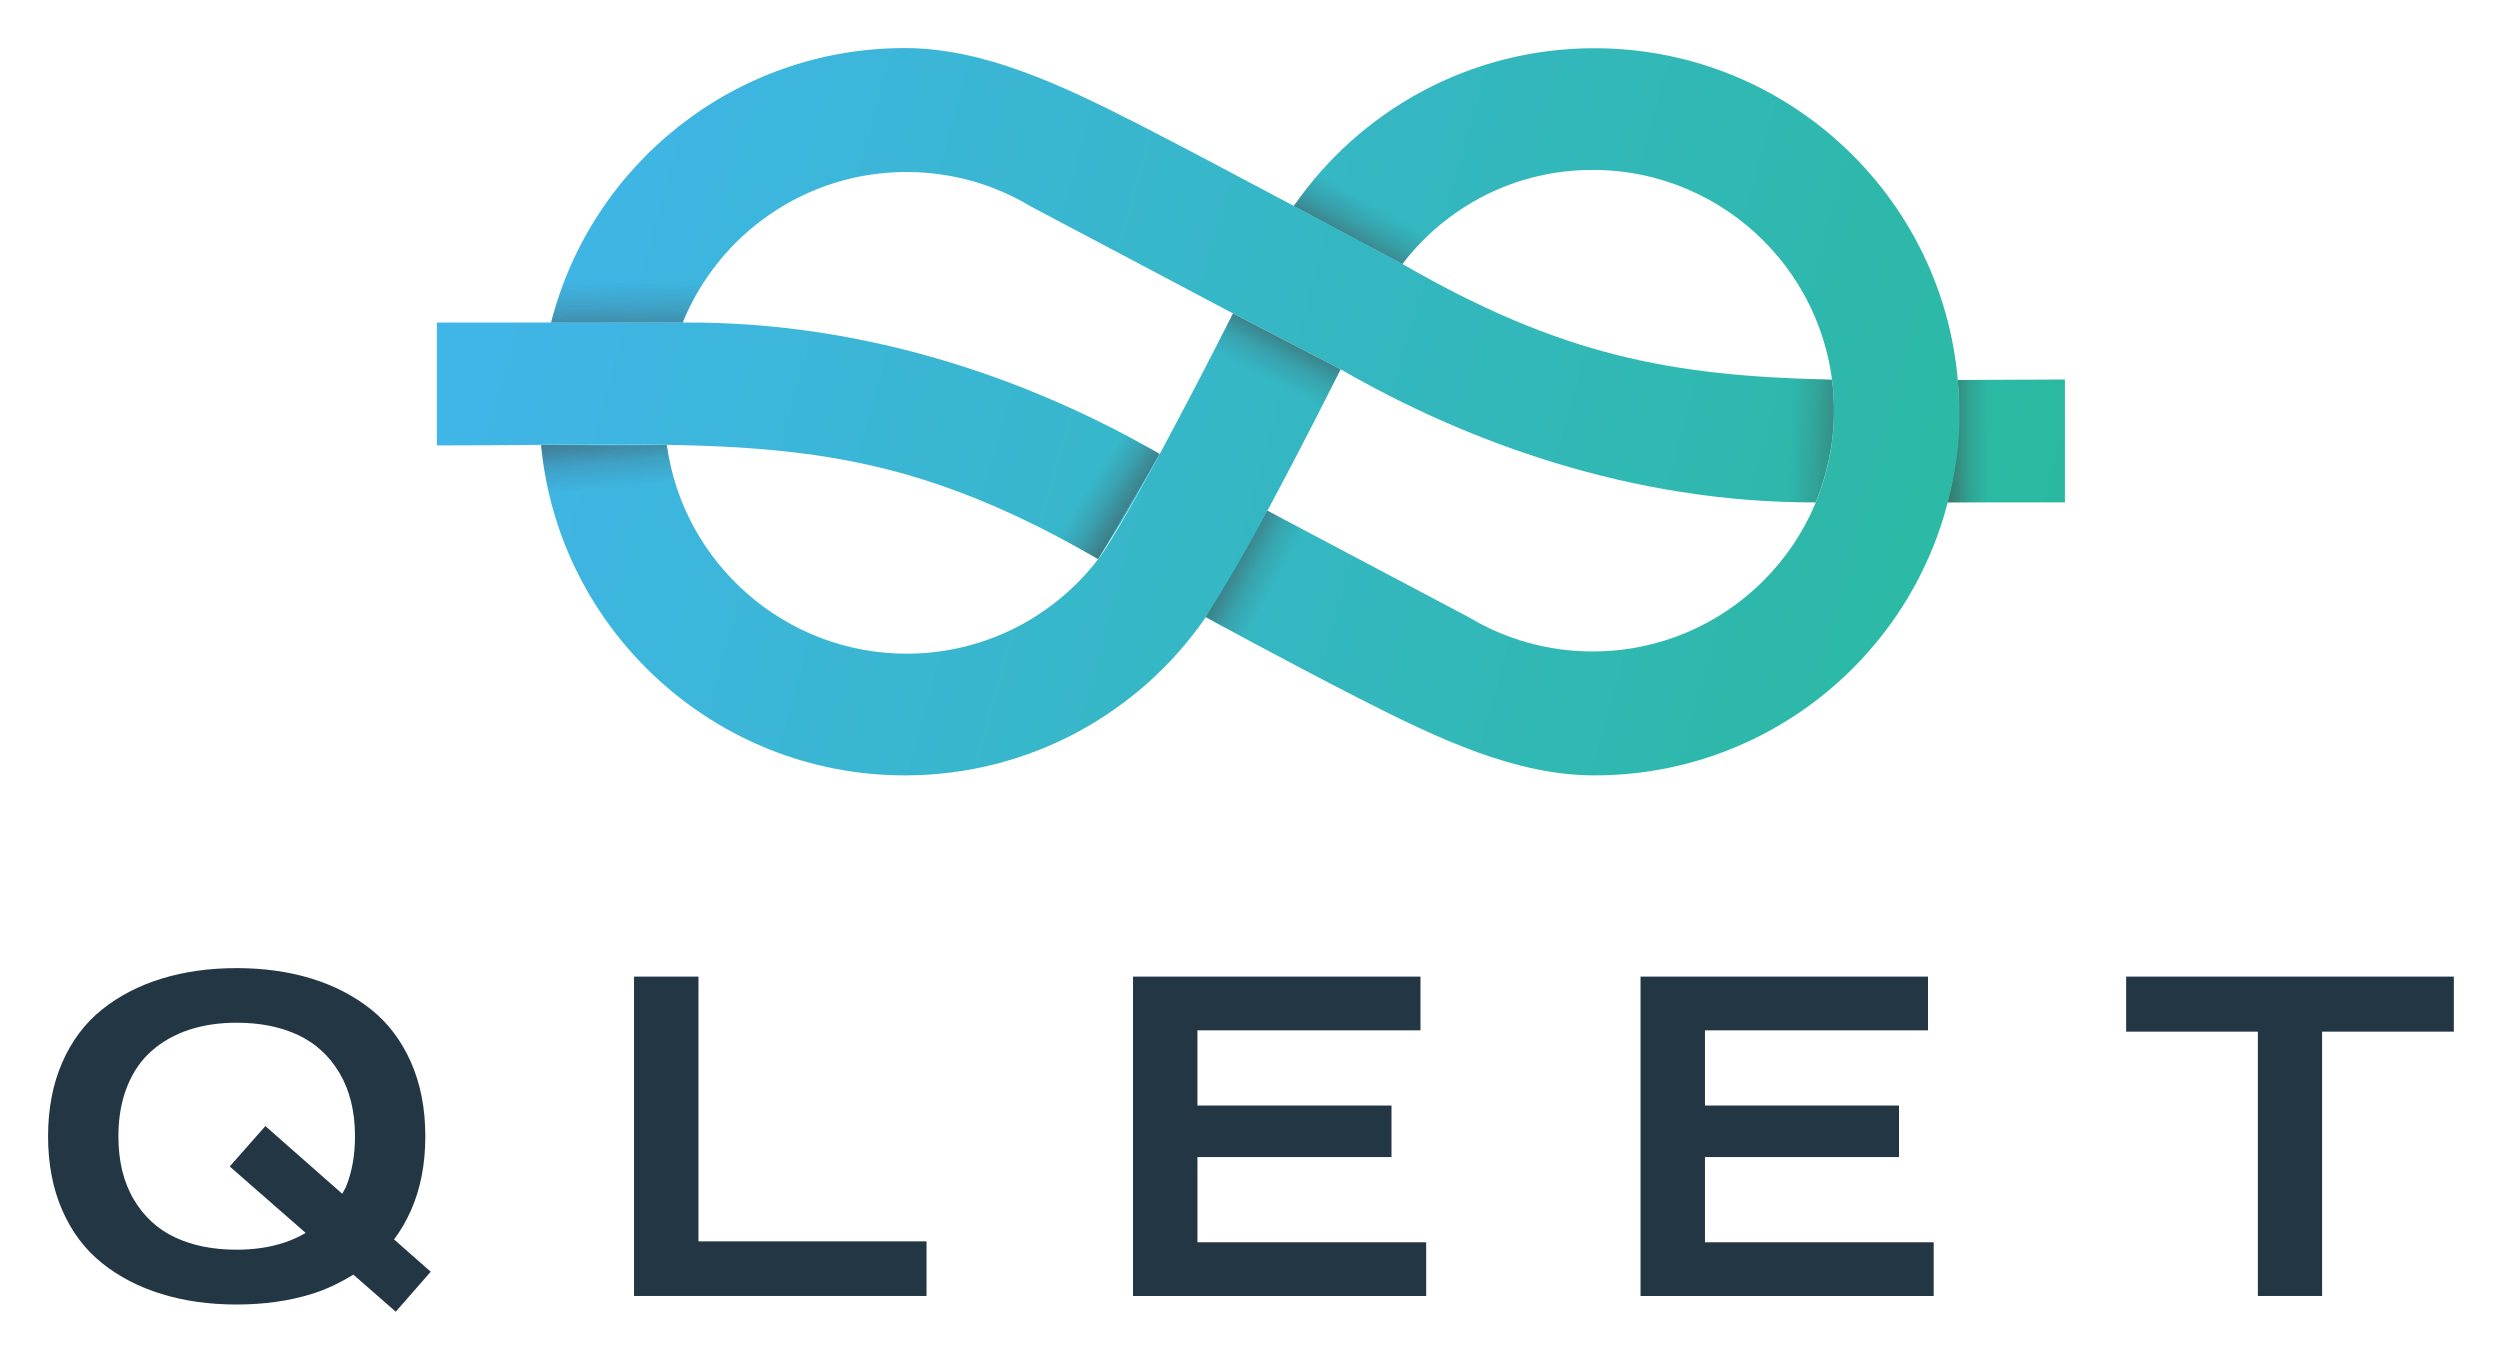 <svg xmlns="http://www.w3.org/2000/svg" role="img" viewBox="-170.00 -170.00 8840.00 4800.00"><title>Qleet (member) logo</title><style>svg {fill-rule:evenodd;clip-rule:evenodd;stroke-linejoin:round;stroke-miterlimit:2}</style><path fill="url(#_Linear1)" d="M429.214 930.978s.447-.896 1.261-2.513c6.313-12.544 34.686-68.526 47.627-87.285 23.809-34.511 63.698-57.158 108.852-57.158 68.718 0 125.452 52.647 131.658 119.547-18.847.455-45.444.207-45.517.008-5.797-42.505-42.592-75.507-86.76-75.507-28.242 0-53.369 13.41-69.335 34.192-9.843 12.813-39.691 70.992-47.132 85.598-1.085 2.131-1.694 3.334-1.694 3.334l-38.96-20.216z" transform="matrix(-9.769 0 0 -9.769 8763.514 10230.906)"/><path fill="url(#_Linear2)" d="M477.056 840.673l-22.23 38.59-72.853-38.539c-13.141-7.906-28.534-12.455-44.983-12.455-48.193 0-87.32 39.05-87.32 87.149 0 48.1 39.127 87.152 87.32 87.152 28.241 0 52.95-13.294 68.915-34.076l-.067-.036 39.384 21c-23.809 34.512-63.698 57.162-108.851 57.162-72.862 0-132.017-58.973-132.017-131.607S263.509 783.41 336.371 783.41c28.374 0 56.264 13.095 84.865 27.701 27.188 13.884 55.82 29.562 55.82 29.562z" transform="matrix(-9.769 0 0 -9.769 8753.94 10224.927)"/><path fill="url(#_Linear3)" d="M406.324 968.376c-82.861-47.922-129.216-41.116-239.302-41.114v-44.484l89.991.006c67.086-.287 126.725 21.601 171.586 47.546-7.306 13.647-14.65 26.537-22.275 38.046z" transform="matrix(9.769 0 0 9.769 -256.861 -7653.427)"/><path fill="url(#_Linear4)" d="M353.413 389.855c-66.998.237-127.169-22.278-171.981-48.195l-38.96-20.22-73.177-38.716c-13.141-7.906-28.534-12.455-44.984-12.455-36.633 0-68.028 22.564-80.981 54.515h-47.659c14.434-57.075 66.312-99.374 128.021-99.374 28.375 0 56.265 13.095 84.866 27.701 27.188 13.884 95.276 50.457 95.276 50.457 57.581 33.302 97.769 40.51 153.873 41.808.525.012 1.052.024 1.58.035.472 3.666.715 7.403.715 11.197 0 11.77-2.343 22.999-6.589 33.247z" transform="matrix(9.769 0 0 9.769 2797.827 -2202.072)"/><path fill="url(#_Linear5)" d="M404.823 345.547l38.801-.171v44.484l-42.458-.003c2.96-12.31 5.074-28.896 3.657-44.31z" transform="matrix(9.769 0 0 9.769 2797.827 -2202.072)"/><g filter="url(#_Effect6)" transform="matrix(5.779 -7.877 -7.877 -5.779 7933.698 4569.263)"><path fill="url(#_Linear7)" d="M131.813 333.891c3.494-5.269 7.782-11.532 10.764-15.583 14.254 3.768 27.544 10.295 39.214 21.462-.459.828-8.129 11.972-11.289 16.873l-38.689-22.752z"/></g><g filter="url(#_Effect8)" transform="scale(9.769 -9.769) rotate(-32.971 -533.337 38.826)"><path fill="url(#_Linear9)" d="M136.458 335.552c.993-5.615 3.719-18.748 5.6-23.342 17.708 11.305 20.716 13.625 39.982 25.943-.458.828-2.081 10.01-1.564 16.356l-44.018-18.957z"/></g><g filter="url(#_Effect10)" transform="scale(-9.769 -9.769) rotate(63.593 117.83 -593.005)"><path fill="url(#_Linear11)" d="M134.197 337.62l9.279-18.685c10.867 9.663 23.766 17.721 38.062 22.983l-7.815 15.739-39.526-20.037z"/></g><g filter="url(#_Effect12)" transform="scale(9.769 9.769) rotate(-29.704 -169.164 165.502)"><path fill="url(#_Linear13)" d="M136.438 338.612c1.923-6.985 4.308-13.594 7.133-19.845 17.53 10.094 22.837 13.318 39.487 22.526-.484.982-3.993 10.993-4.881 17.285l-41.739-19.966z"/></g><path fill="url(#_Linear14)" d="M401.166 389.857c2.711-10.5 4.152-21.506 4.152-32.844" transform="matrix(9.769 0 0 9.769 2797.807 -2202.072)"/><path fill="url(#_Linear15)" d="M405.318 357.013c0-3.863-.167-7.687-.495-11.466" transform="matrix(9.769 0 0 9.769 2797.807 -2202.072)"/><g><g filter="url(#_Effect16)" transform="matrix(9.769 0 0 9.769 2797.807 -2202.072)"><path fill="url(#_Linear17)" d="M134.381 337.251l8.091-15.807 38.96 20.216-8.091 15.807-38.96-20.216z"/></g></g><g><g filter="url(#_Effect18)" transform="matrix(.179 -9.768 9.768 .179 938.605 3342.428)"><path fill="url(#_Linear19)" d="M133.405 337.147l8.682-16.775c12.428 7.491 25.302 14.749 38.942 21.606l-7.901 15.624-39.723-20.455z"/></g></g><g><g filter="url(#_Effect20)" transform="matrix(-9.752 -.592 .592 -9.752 5979.615 4004.51)"><path fill="url(#_Linear21)" d="M132.335 335.493c3.799-3.993 6.884-7.791 9.386-11.746l40.558 18.618c-.459.827-7.445 11.203-10.05 14.378l-39.894-21.25z"/></g></g><g><g filter="url(#_Effect22)" transform="matrix(-1.067 9.711 -9.711 -1.067 7212.215 390.17)"><path fill="url(#_Linear23)" d="M136.502 338.077c1.81-3.774 4.149-10.884 6.541-15.833l40.252 17.985c-.459.828-5.802 13.556-7.303 17.615l-39.49-19.767z"/></g></g><g><path fill="#233644" fill-rule="nonzero" d="M2071.975 4412.587v-1129.322h227.83v936.197h806.423v193.125H2071.975z"/><path fill="#233644" fill-rule="nonzero" d="M4064.161 3739.098h686.163v182.292h-686.163v301.163h808.802v190.035H3836.314V3283.265h1016.51v190.052h-788.663v265.781z"/><path fill="#233644" fill-rule="nonzero" d="M5858.778 3739.098h686.076v182.292h-686.076v301.163h808.715v190.035H5630.948V3283.265h1016.492v190.052h-788.663v265.781z"/><path fill="#233644" fill-rule="nonzero" d="M8506.762 3477.9h-465.798v934.687h-227.118v-934.687h-465.781v-194.635h1158.697v194.635z"/><path fill="#233644" fill-rule="nonzero" d="M835.378 4223.75c-50.746 16.753-106.996 25.208-168.767 25.208-82.934 0-155.312-14.462-217.101-43.333-61.771-28.802-110.694-73.698-146.701-134.774-36.094-60.955-54.132-135.278-54.132-222.795 0-66.007 10.312-124.653 30.972-176.198 20.556-51.441 49.531-93.542 86.84-126.233 37.309-32.691 81.215-57.465 131.771-74.236 50.434-16.632 106.58-25.052 168.351-25.052 82.934 0 155.226 14.427 216.996 43.316 61.875 28.785 110.903 73.819 147.205 135.174 36.302 61.285 54.462 135.694 54.462 223.229 0 65.868-10.347 124.635-30.903 176.076-3.958 9.913-9.722 17.778-14.306 26.979L768.364 3811.701l-126.024 143.003 268.594 234.913c-23.368 13.542-48.316 25.156-75.555 34.132zm517.673 103.108l-129.653-114.253c23.212-30.92 43.264-65.226 60.017-103.142 33.681-76.406 50.538-163.576 50.538-261.406 0-97.882-16.858-185.017-50.538-261.545-33.802-76.389-80.729-138.767-140.989-186.91-60.278-48.142-130.555-84.549-210.885-109.288-80.312-24.67-168.663-37.101-264.93-37.101-96.371 0-184.601 12.431-264.913 37.101-80.33 24.74-150.625 61.146-210.885 109.288-60.278 48.142-107.101 110.521-140.59 186.91C16.733 3663.038-.021 3750.173-.021 3848.055c0 97.83 16.753 185 50.243 261.406 33.49 76.528 80.312 138.785 140.59 186.927 60.26 48.212 130.555 84.618 210.885 109.271 80.312 24.774 168.542 37.118 264.913 37.118 96.267 0 184.618-12.344 264.93-37.118 54.549-16.719 102.743-40.937 148.021-68.507l149.844 131.042 123.646-141.337z"/></g><defs><linearGradient id="_Linear1" x1="0" x2="1" y1="0" y2="0" gradientTransform="rotate(-164.679 427.794 474.648) scale(576.322)" gradientUnits="userSpaceOnUse"><stop offset="0" stop-color="#40b5e8"/><stop offset="1" stop-color="#2ab99f"/></linearGradient><linearGradient id="_Linear2" x1="0" x2="1" y1="0" y2="0" gradientTransform="rotate(-164.679 427.267 474.409) scale(576.322)" gradientUnits="userSpaceOnUse"><stop offset="0" stop-color="#40b5e8"/><stop offset="1" stop-color="#2ab99f"/></linearGradient><linearGradient id="_Linear3" x1="0" x2="1" y1="0" y2="0" gradientTransform="rotate(15.321 -2814.727 1167.129) scale(576.322)" gradientUnits="userSpaceOnUse"><stop offset="0" stop-color="#40b5e8"/><stop offset="1" stop-color="#2ab99f"/></linearGradient><linearGradient id="_Linear4" x1="0" x2="1" y1="0" y2="0" gradientTransform="rotate(15.321 -896.705 -274.252) scale(576.322)" gradientUnits="userSpaceOnUse"><stop offset="0" stop-color="#40b5e8"/><stop offset="1" stop-color="#2ab99f"/></linearGradient><linearGradient id="_Linear5" x1="0" x2="1" y1="0" y2="0" gradientTransform="rotate(15.321 -896.705 -274.252) scale(576.322)" gradientUnits="userSpaceOnUse"><stop offset="0" stop-color="#40b5e8"/><stop offset="1" stop-color="#2ab99f"/></linearGradient><linearGradient id="_Linear7" x1="0" x2="1" y1="0" y2="0" gradientTransform="rotate(124.176 .904 205.804) scale(24.736)" gradientUnits="userSpaceOnUse"><stop offset="0" stop-color="#434343" stop-opacity=".6"/><stop offset=".58" stop-color="#434343" stop-opacity=".19"/><stop offset="1" stop-color="#434343" stop-opacity="0"/></linearGradient><linearGradient id="_Linear9" x1="0" x2="1" y1="0" y2="0" gradientTransform="rotate(122.343 -2.412 207.581) scale(23.916)" gradientUnits="userSpaceOnUse"><stop offset="0" stop-color="#434343" stop-opacity=".6"/><stop offset=".58" stop-color="#434343" stop-opacity=".19"/><stop offset="1" stop-color="#434343" stop-opacity="0"/></linearGradient><linearGradient id="_Linear11" x1="0" x2="1" y1="0" y2="0" gradientTransform="rotate(116.407 -19.818 214.752) scale(16.016)" gradientUnits="userSpaceOnUse"><stop offset="0" stop-color="#434343" stop-opacity=".6"/><stop offset=".56" stop-color="#434343" stop-opacity=".18"/><stop offset="1" stop-color="#434343" stop-opacity="0"/></linearGradient><linearGradient id="_Linear13" x1="0" x2="1" y1="0" y2="0" gradientTransform="rotate(114.39 -22.025 216.406) scale(20.797)" gradientUnits="userSpaceOnUse"><stop offset="0" stop-color="#434343" stop-opacity=".6"/><stop offset=".56" stop-color="#434343" stop-opacity=".18"/><stop offset="1" stop-color="#434343" stop-opacity="0"/></linearGradient><linearGradient id="_Linear14" x1="0" x2="1" y1="0" y2="0" gradientTransform="translate(-145.656 244) scale(589.28)" gradientUnits="userSpaceOnUse"><stop offset="0" stop-color="#3bb6e8"/><stop offset="1" stop-color="#2ab99f"/></linearGradient><linearGradient id="_Linear15" x1="0" x2="1" y1="0" y2="0" gradientTransform="translate(-145.656 244) scale(589.28)" gradientUnits="userSpaceOnUse"><stop offset="0" stop-color="#3bb6e8"/><stop offset="1" stop-color="#2ab99f"/></linearGradient><linearGradient id="_Linear17" x1="0" x2="1" y1="0" y2="0" gradientTransform="rotate(116.873 -18.507 214.517) scale(19.691)" gradientUnits="userSpaceOnUse"><stop offset="0" stop-color="#434343" stop-opacity=".6"/><stop offset=".56" stop-color="#434343" stop-opacity=".18"/><stop offset="1" stop-color="#434343" stop-opacity="0"/></linearGradient><linearGradient id="_Linear19" x1="0" x2="1" y1="0" y2="0" gradientTransform="rotate(116.873 -18.507 214.517) scale(19.691)" gradientUnits="userSpaceOnUse"><stop offset="0" stop-color="#434343" stop-opacity=".6"/><stop offset=".56" stop-color="#434343" stop-opacity=".18"/><stop offset="1" stop-color="#434343" stop-opacity="0"/></linearGradient><linearGradient id="_Linear21" x1="0" x2="1" y1="0" y2="0" gradientTransform="rotate(116.601 -19.057 214.738) scale(19.696)" gradientUnits="userSpaceOnUse"><stop offset="0" stop-color="#434343" stop-opacity=".6"/><stop offset=".58" stop-color="#434343" stop-opacity=".19"/><stop offset="1" stop-color="#434343" stop-opacity="0"/></linearGradient><linearGradient id="_Linear23" x1="0" x2="1" y1="0" y2="0" gradientTransform="rotate(116.601 -19.057 214.738) scale(19.696)" gradientUnits="userSpaceOnUse"><stop offset="0" stop-color="#434343" stop-opacity=".6"/><stop offset=".58" stop-color="#434343" stop-opacity=".19"/><stop offset="1" stop-color="#434343" stop-opacity="0"/></linearGradient><filter id="_Effect6" width="50.49" height="38.847" x="131.557" y="318.052" filterUnits="userSpaceOnUse"><feGaussianBlur in="SourceGraphic" stdDeviation=".043"/></filter><filter id="_Effect8" width="46.094" height="42.811" x="136.202" y="311.954" filterUnits="userSpaceOnUse"><feGaussianBlur in="SourceGraphic" stdDeviation=".043"/></filter><filter id="_Effect10" width="47.853" height="39.234" x="133.941" y="318.679" filterUnits="userSpaceOnUse"><feGaussianBlur in="SourceGraphic" stdDeviation=".043"/></filter><filter id="_Effect12" width="47.132" height="40.323" x="136.182" y="318.511" filterUnits="userSpaceOnUse"><feGaussianBlur in="SourceGraphic" stdDeviation=".043"/></filter><filter id="_Effect16" width="47.563" height="36.535" x="134.125" y="321.188" filterUnits="userSpaceOnUse"><feGaussianBlur in="SourceGraphic" stdDeviation=".043"/></filter><filter id="_Effect18" width="48.136" height="37.742" x="133.149" y="320.116" filterUnits="userSpaceOnUse"><feGaussianBlur in="SourceGraphic" stdDeviation=".043"/></filter><filter id="_Effect20" width="50.456" height="33.508" x="132.079" y="323.491" filterUnits="userSpaceOnUse"><feGaussianBlur in="SourceGraphic" stdDeviation=".043"/></filter><filter id="_Effect22" width="47.305" height="36.112" x="136.246" y="321.988" filterUnits="userSpaceOnUse"><feGaussianBlur in="SourceGraphic" stdDeviation=".043"/></filter></defs></svg>